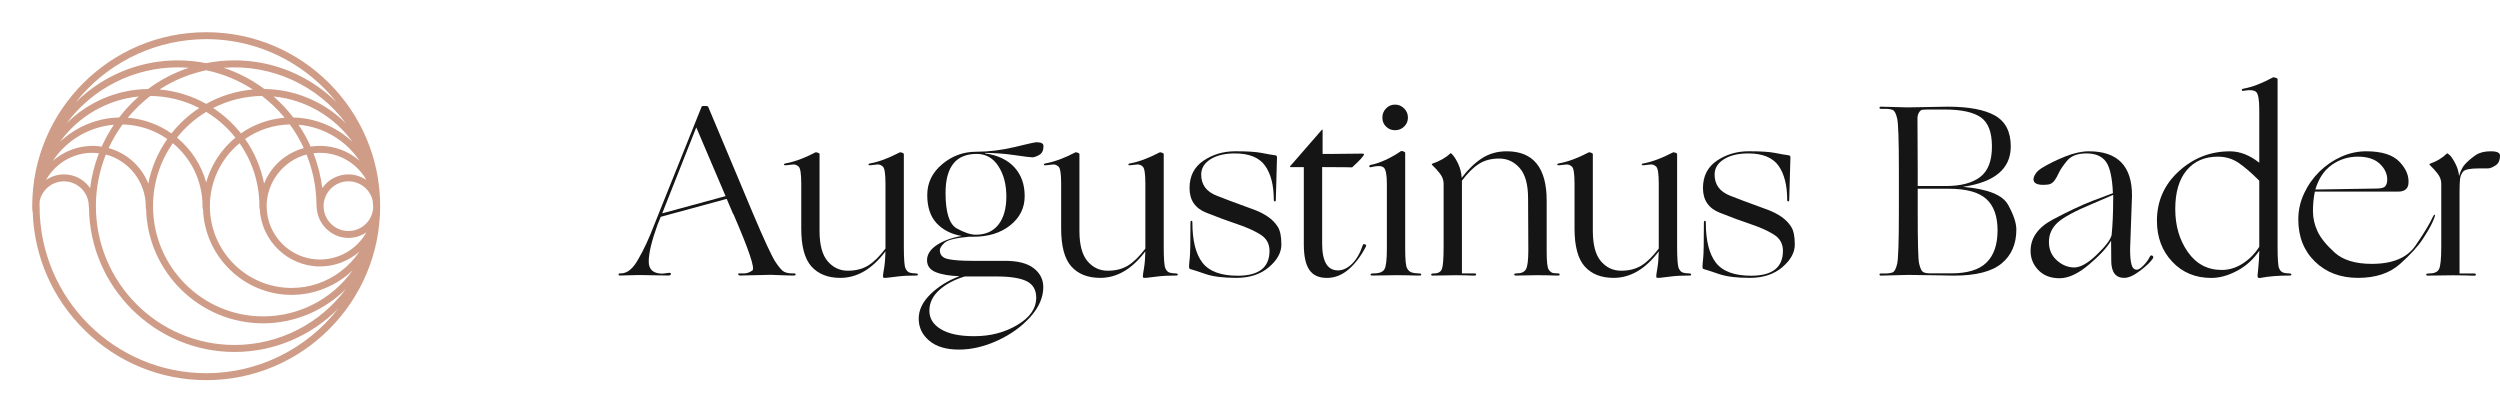 <svg width="194" height="32" viewBox="0 0 194 32" fill="none" xmlns="http://www.w3.org/2000/svg">
    <path d="M3.071 15.998C3.071 15.881 3.073 15.752 3.075 15.624C3.252 14.723 4.046 14.072 4.964 14.072C6.027 14.072 6.89 14.938 6.89 16.014L6.904 16.101C6.958 22.282 12.027 27.313 18.203 27.313C21.238 27.313 24.135 26.081 26.237 23.955C23.806 27.079 20.028 28.962 16.017 28.962C8.879 28.96 3.071 23.146 3.071 15.998ZM25.112 15.998C25.112 14.936 25.975 14.07 27.038 14.07C27.958 14.07 28.751 14.719 28.923 15.6C28.927 15.754 28.96 16.094 28.96 16.094C28.909 17.121 28.065 17.926 27.038 17.926C25.977 17.928 25.112 17.062 25.112 15.998ZM7.442 15.998C7.442 14.614 7.701 13.267 8.214 11.991C10.013 12.46 11.31 14.133 11.31 15.998V16.191H11.337C11.44 21.107 15.495 25.091 20.418 25.091C22.837 25.091 25.151 24.113 26.839 22.424C24.829 25.134 21.63 26.769 18.201 26.769C12.269 26.771 7.442 21.939 7.442 15.998ZM20.692 15.998C20.692 14.133 21.989 12.46 23.788 11.991C24.301 13.265 24.56 14.614 24.562 16.01L24.578 16.123C24.644 17.415 25.743 18.464 27.038 18.464C27.535 18.464 28.024 18.308 28.434 18.027C27.708 19.321 26.336 20.138 24.827 20.138C22.548 20.14 20.692 18.282 20.692 15.998ZM7.676 11.891C7.337 12.761 7.107 13.669 6.992 14.597C6.537 13.934 5.783 13.532 4.964 13.532C4.467 13.532 3.978 13.688 3.568 13.971C4.373 12.532 5.984 11.679 7.676 11.891ZM24.326 11.891C26.02 11.679 27.628 12.532 28.434 13.971C28.024 13.69 27.535 13.532 27.038 13.532C26.219 13.532 25.465 13.934 25.01 14.597C24.895 13.669 24.665 12.761 24.326 11.891ZM11.875 15.998C11.875 14.238 12.407 12.55 13.413 11.11C14.879 12.322 15.717 14.098 15.717 15.998V16.191H15.752C15.856 19.889 18.92 22.883 22.626 22.883C24.394 22.883 26.104 22.183 27.373 20.97C25.786 23.202 23.209 24.551 20.419 24.551C15.708 24.553 11.875 20.715 11.875 15.998ZM16.287 15.998C16.287 14.1 17.125 12.324 18.591 11.11C19.597 12.55 20.129 14.238 20.129 15.998V16.191H20.158C20.262 18.672 22.336 20.676 24.829 20.676C25.958 20.676 27.036 20.267 27.88 19.536C27.477 20.132 26.977 20.66 26.408 21.085C25.309 21.908 24.001 22.343 22.626 22.343C19.131 22.345 16.287 19.499 16.287 15.998ZM23.164 9.679C25.09 9.843 26.837 10.885 27.898 12.476C27.049 11.733 25.964 11.32 24.827 11.32C24.589 11.32 24.349 11.339 24.11 11.377C23.845 10.786 23.529 10.217 23.164 9.679ZM8.838 9.679C8.475 10.217 8.157 10.786 7.892 11.377C6.526 11.166 5.136 11.579 4.101 12.482C5.163 10.885 6.91 9.841 8.838 9.679ZM8.43 11.493C8.729 10.848 9.091 10.23 9.51 9.657C10.76 9.683 11.959 10.073 12.982 10.786C12.257 11.819 11.75 13.006 11.507 14.242C10.966 12.895 9.844 11.885 8.43 11.493ZM19.02 10.784C20.045 10.071 21.242 9.681 22.492 9.655C22.911 10.229 23.273 10.846 23.572 11.492C22.16 11.883 21.035 12.893 20.495 14.24C20.25 13.006 19.745 11.819 19.02 10.784ZM13.735 10.679C14.368 9.882 15.13 9.211 16.002 8.681C16.873 9.211 17.636 9.882 18.269 10.679C17.174 11.579 16.378 12.8 16.002 14.152C15.624 12.8 14.83 11.579 13.735 10.679ZM22.761 9.117C22.306 8.527 21.794 7.979 21.232 7.486C23.673 7.722 25.921 9.028 27.352 11.006C26.114 9.841 24.465 9.151 22.761 9.117ZM10.772 7.486C10.21 7.977 9.697 8.525 9.243 9.117C7.537 9.151 5.888 9.841 4.652 11.008C6.081 9.028 8.331 7.72 10.772 7.486ZM9.914 9.137C10.434 8.507 11.025 7.94 11.668 7.445C12.984 7.459 14.292 7.782 15.464 8.383C14.643 8.917 13.918 9.579 13.304 10.353C12.302 9.65 11.134 9.232 9.914 9.137ZM16.538 8.383C17.71 7.784 19.018 7.461 20.334 7.445C20.979 7.942 21.57 8.509 22.088 9.137C20.868 9.232 19.7 9.65 18.696 10.351C18.084 9.581 17.359 8.919 16.538 8.383ZM12.38 6.944C13.491 6.225 14.707 5.724 16 5.453C17.294 5.722 18.511 6.225 19.62 6.944C18.351 7.057 17.107 7.439 16 8.059C14.895 7.439 13.649 7.057 12.38 6.944ZM20.515 6.907C19.548 6.188 18.486 5.636 17.353 5.26C21.094 4.97 24.671 6.64 26.847 9.577C25.178 7.909 22.899 6.932 20.515 6.907ZM13.799 5.227C14.082 5.227 14.366 5.239 14.651 5.26C13.518 5.636 12.456 6.188 11.489 6.907C9.111 6.932 6.832 7.907 5.167 9.57C7.177 6.862 10.374 5.227 13.799 5.227ZM15.322 3.057L15.359 3.056C15.429 3.052 15.499 3.05 15.587 3.046C15.7 3.042 15.815 3.04 15.932 3.038L16.002 3.036C18.647 3.04 21.191 3.839 23.359 5.348C24.404 6.075 25.324 6.934 26.104 7.917C25.552 7.375 24.948 6.891 24.293 6.472C22.474 5.303 20.369 4.685 18.203 4.685C17.462 4.685 16.721 4.757 16 4.901C15.277 4.757 14.536 4.685 13.799 4.685C11.629 4.685 9.52 5.305 7.699 6.478C7.038 6.903 6.428 7.394 5.873 7.942C8.161 5.053 11.588 3.256 15.322 3.057ZM15.984 2.5C8.549 2.5 2.5 8.556 2.5 15.998V16.029C2.5 16.099 2.502 16.17 2.506 16.24L2.514 16.404L2.537 16.401C2.638 19.889 4.067 23.157 6.563 25.617C9.103 28.12 12.46 29.5 16.016 29.5C23.451 29.5 29.5 23.444 29.5 16C29.502 8.556 23.453 2.5 16.017 2.5H15.984Z" fill="#CF9C87"/>
    <path d="M71.009 21.213C70.863 21.213 70.722 21.194 70.588 21.154C70.454 21.113 70.346 21 70.262 20.811C70.178 20.624 70.138 20.062 70.138 19.126V11.963C70.138 11.912 70.087 11.874 69.989 11.843C69.888 11.812 69.829 11.809 69.802 11.834C68.936 12.284 68.172 12.566 67.514 12.683C67.435 12.693 67.394 12.724 67.394 12.774C67.394 12.825 67.473 12.837 67.633 12.813C67.791 12.789 67.947 12.772 68.095 12.762C68.246 12.753 68.385 12.81 68.517 12.935C68.648 13.057 68.713 13.5 68.713 14.263V19.288C68.256 19.892 67.811 20.33 67.377 20.6C66.942 20.871 66.415 21.007 65.79 21.007C65.168 21.007 64.646 20.763 64.227 20.273C63.808 19.784 63.597 19.001 63.597 17.924V11.963C63.597 11.912 63.547 11.874 63.446 11.843C63.346 11.812 63.283 11.809 63.259 11.834C62.426 12.272 61.655 12.554 60.947 12.683C60.873 12.695 60.837 12.724 60.837 12.774C60.837 12.825 60.918 12.839 61.081 12.815C61.244 12.793 61.399 12.777 61.55 12.765C61.699 12.753 61.842 12.81 61.976 12.932C62.11 13.054 62.177 13.495 62.177 14.252V17.732C62.177 19.111 62.443 20.095 62.972 20.682C63.501 21.268 64.248 21.563 65.208 21.563C66.515 21.563 67.684 20.876 68.713 19.504C68.701 20.033 68.665 20.466 68.608 20.802C68.55 21.137 68.519 21.335 68.519 21.398C68.519 21.46 68.526 21.505 68.543 21.537C68.557 21.568 68.653 21.572 68.826 21.556C68.998 21.537 69.278 21.503 69.666 21.455C70.054 21.405 70.542 21.381 71.133 21.381C71.196 21.381 71.227 21.352 71.227 21.297C71.229 21.242 71.155 21.213 71.009 21.213Z" fill="#151515"/>
    <path d="M108.255 10.105C108.53 10.105 108.765 10.012 108.961 9.823C109.157 9.636 109.256 9.401 109.256 9.126C109.256 8.848 109.157 8.611 108.961 8.415C108.765 8.219 108.53 8.118 108.255 8.118C107.98 8.118 107.747 8.216 107.556 8.415C107.367 8.611 107.271 8.848 107.271 9.126C107.271 9.404 107.367 9.636 107.556 9.823C107.747 10.012 107.98 10.105 108.255 10.105Z" fill="#151515"/>
    <path d="M51.385 16.557L51.4 16.524L54.031 9.885L56.305 15.219L51.385 16.557ZM51.337 16.675L51.38 16.567L51.342 16.663L51.337 16.675ZM61.61 21.214H61.462C61.234 21.214 61.035 21.175 60.865 21.099C60.696 21.022 60.466 20.764 60.178 20.328C59.889 19.892 59.295 18.611 58.397 16.488L57.866 15.219L57.796 15.054L57.705 14.838L57.758 14.96L54.952 8.279C54.928 8.243 54.866 8.224 54.768 8.224H54.574C54.5 8.224 54.457 8.243 54.445 8.279L51.091 16.636L50.983 16.907L50.916 17.077L50.799 17.369C50.375 18.477 49.958 19.38 49.551 20.072C49.144 20.833 48.69 21.214 48.184 21.214H48.11C48.036 21.214 48 21.242 48 21.297C48 21.352 48.036 21.381 48.11 21.381L49.504 21.343H49.678L51.831 21.381C51.984 21.381 52.06 21.343 52.06 21.271C52.06 21.197 52.017 21.163 51.931 21.171L51.395 21.235C50.693 21.228 50.341 20.917 50.341 20.297C50.341 19.653 50.566 18.707 51.014 17.462L51.131 17.172H51.134L51.273 16.825L56.391 15.432L56.334 15.298L56.391 15.432L56.841 16.485V16.505L56.934 16.663C58.117 19.394 58.601 20.835 58.388 20.986C58.175 21.137 57.966 21.214 57.765 21.214H57.368C57.294 21.214 57.267 21.242 57.289 21.297C57.31 21.352 57.358 21.381 57.432 21.381L59.805 21.326C59.824 21.326 59.908 21.329 60.059 21.336C60.21 21.34 60.38 21.348 60.566 21.355C60.753 21.362 60.942 21.367 61.129 21.374C61.316 21.381 61.466 21.384 61.577 21.384C61.687 21.384 61.742 21.352 61.742 21.29C61.742 21.24 61.696 21.214 61.61 21.214Z" fill="#151515"/>
    <path d="M105.926 18.961C105.838 18.925 105.78 18.942 105.756 19.016C105.541 19.655 105.258 20.144 104.911 20.479C104.564 20.814 104.203 20.982 103.827 20.982C103.008 20.982 102.599 20.29 102.599 18.904V12.966L104.325 12.976L104.842 12.986H104.926C105.541 12.425 105.85 12.083 105.85 11.961C105.85 11.918 105.627 11.906 105.184 11.925L103.42 11.944H102.634V10.108C102.634 10.046 102.61 10.041 102.56 10.089L100.142 12.868C100.111 12.892 100.102 12.916 100.109 12.938C100.116 12.959 100.128 12.971 100.142 12.971H101.176V18.963C101.176 19.869 101.32 20.529 101.605 20.943C101.89 21.36 102.345 21.566 102.967 21.566C103.582 21.566 104.147 21.343 104.662 20.895C105.177 20.448 105.622 19.859 105.996 19.126C106.039 19.055 106.015 18.999 105.926 18.961Z" fill="#151515"/>
    <path d="M163.981 15.518C163.981 16.533 163.941 17.443 163.862 18.242C163.775 18.599 163.392 19.107 162.71 19.765C162.028 20.423 161.444 20.754 160.96 20.754C160.474 20.754 160.026 20.572 159.615 20.206C159.203 19.839 158.997 19.363 158.997 18.779C158.997 18.187 159.222 17.687 159.67 17.273C160.117 16.861 161.039 16.366 162.435 15.786L163.984 15.121V15.518H163.981ZM167.034 19.849C166.957 19.799 166.892 19.813 166.845 19.885C166.734 20.124 166.567 20.359 166.347 20.586C166.124 20.814 165.949 20.928 165.82 20.928C165.616 20.928 165.478 20.797 165.406 20.531C165.332 20.268 165.296 19.863 165.296 19.322L165.444 15.176C165.444 12.885 164.331 11.74 162.102 11.74C161.547 11.74 160.924 11.877 160.242 12.152C159.557 12.427 158.956 12.722 158.437 13.043C158.219 13.179 158.056 13.33 157.953 13.495C157.85 13.66 157.798 13.799 157.798 13.912C157.798 14.201 158.054 14.345 158.566 14.345C158.822 14.345 159.009 14.319 159.124 14.266C159.239 14.213 159.346 14.12 159.447 13.983C159.548 13.849 159.653 13.66 159.761 13.421C159.871 13.181 160.081 12.868 160.397 12.482C160.713 12.097 161.219 11.905 161.91 11.905C162.61 11.905 163.115 12.121 163.424 12.552C163.732 12.983 163.912 13.794 163.962 14.989L162.37 15.59C161.484 15.935 160.462 16.416 159.306 17.031C158.149 17.646 157.573 18.46 157.573 19.468C157.573 20.047 157.776 20.546 158.181 20.964C158.588 21.383 159.133 21.592 159.821 21.592C160.508 21.592 161.269 21.24 162.102 20.534C162.935 19.83 163.51 19.21 163.821 18.673C163.828 19.08 163.833 19.598 163.833 20.225C163.833 21.118 164.168 21.563 164.836 21.563C165.176 21.563 165.588 21.379 166.071 21.01C166.555 20.641 166.883 20.328 167.055 20.069C167.118 19.971 167.11 19.897 167.034 19.849Z" fill="#151515"/>
    <path d="M175.319 19.147C174.987 19.677 174.563 20.11 174.046 20.445C173.529 20.78 172.983 20.948 172.406 20.948C171.305 20.948 170.428 20.483 169.777 19.557C169.126 18.63 168.8 17.517 168.8 16.22C168.8 14.919 169.095 13.919 169.686 13.213C170.275 12.509 171.082 12.157 172.102 12.157C172.705 12.157 173.241 12.317 173.711 12.636C174.18 12.956 174.716 13.418 175.319 14.022V19.147ZM177.575 21.213C177.417 21.213 177.275 21.189 177.153 21.144C177.031 21.099 176.933 20.988 176.856 20.816C176.78 20.644 176.741 20.081 176.741 19.126V6.145C176.741 6.095 176.684 6.057 176.569 6.026C176.454 5.995 176.385 5.992 176.361 6.016C175.525 6.471 174.764 6.761 174.072 6.885C173.998 6.897 173.962 6.931 173.962 6.986C173.962 7.041 173.998 7.062 174.072 7.05C174.592 6.957 174.929 6.988 175.085 7.144C175.24 7.297 175.319 7.749 175.319 8.501V12.628C174.575 12.037 173.816 11.743 173.043 11.743C171.527 11.743 170.206 12.26 169.073 13.294C167.943 14.328 167.378 15.607 167.378 17.127C167.378 18.408 167.773 19.468 168.566 20.308C169.356 21.149 170.366 21.568 171.597 21.568C172.236 21.568 172.904 21.383 173.598 21.015C174.292 20.646 174.867 20.124 175.322 19.454C175.31 19.995 175.284 20.44 175.243 20.787C175.202 21.134 175.183 21.34 175.183 21.4C175.183 21.549 175.26 21.604 175.415 21.565C176.042 21.443 176.806 21.381 177.704 21.381C177.778 21.381 177.814 21.355 177.814 21.297C177.812 21.242 177.733 21.213 177.575 21.213Z" fill="#151515"/>
    <path d="M154.159 20.368C153.591 20.931 152.677 21.213 151.413 21.213H149.804C149.471 21.213 149.258 21.158 149.165 21.05C149.071 20.943 148.99 20.739 148.921 20.438C148.849 20.136 148.815 18.819 148.815 16.485V14.646H151.219C152.581 14.646 153.553 14.912 154.137 15.441C154.719 15.97 155.011 16.784 155.011 17.878C155.009 18.977 154.726 19.806 154.159 20.368ZM148.911 8.736C148.988 8.604 149.076 8.53 149.174 8.518C149.273 8.506 149.399 8.499 149.553 8.499H150.913C152.189 8.499 153.117 8.7 153.702 9.099C154.283 9.499 154.575 10.256 154.575 11.371C154.575 12.487 154.269 13.275 153.656 13.739C153.043 14.204 152.15 14.436 150.98 14.436H148.815V13.172L148.796 9.174C148.796 9.013 148.834 8.867 148.911 8.736ZM152.32 14.5C154.798 14.136 156.036 13.09 156.036 11.362C156.036 10.229 155.629 9.432 154.815 8.97C154.001 8.508 152.77 8.278 151.126 8.278L148.028 8.333L145.959 8.278C145.885 8.278 145.849 8.307 145.849 8.362C145.849 8.417 145.887 8.446 145.964 8.446H146.314C146.548 8.446 146.735 8.475 146.876 8.534C147.017 8.592 147.132 8.815 147.221 9.2C147.309 9.585 147.353 10.909 147.353 13.177V16.492C147.353 18.757 147.307 20.083 147.221 20.466C147.132 20.852 147.017 21.072 146.876 21.132C146.735 21.189 146.546 21.221 146.314 21.221H145.964C145.887 21.221 145.849 21.249 145.849 21.304C145.849 21.359 145.887 21.388 145.962 21.388L148.076 21.333L150.649 21.369L151.556 21.388H151.638C153.335 21.388 154.566 21.072 155.327 20.442C156.088 19.813 156.469 18.937 156.469 17.816C156.469 17.311 156.258 16.674 155.835 15.906C155.413 15.125 154.24 14.661 152.32 14.5Z" fill="#151515"/>
    <path d="M180.95 12.794C181.551 12.37 182.224 12.157 182.968 12.157C183.713 12.157 184.28 12.339 184.668 12.707C185.056 13.074 185.25 13.483 185.25 13.936C185.25 14.161 185.197 14.335 185.092 14.457C184.986 14.58 184.733 14.637 184.326 14.632L179.672 14.706C179.923 13.854 180.349 13.217 180.95 12.794ZM188.941 16.662C188.898 16.643 188.853 16.691 188.802 16.801C188.539 17.373 188.082 18.13 187.435 19.068C186.789 20.007 185.664 20.476 184.055 20.476C182.774 20.476 181.812 20.182 181.165 19.595C180.519 19.009 180.076 18.46 179.842 17.955C179.605 17.45 179.485 16.928 179.485 16.385C179.485 15.844 179.535 15.338 179.633 14.869H186.097C186.571 14.869 186.837 14.675 186.892 14.287C186.959 13.696 186.736 13.124 186.217 12.571C185.7 12.018 184.835 11.74 183.622 11.74C182.951 11.74 182.3 11.882 181.673 12.164C181.046 12.447 180.486 12.829 179.992 13.313C179.499 13.797 179.102 14.359 178.8 15.003C178.498 15.647 178.348 16.322 178.348 17.031C178.348 18.374 178.781 19.463 179.645 20.304C180.509 21.144 181.625 21.563 182.987 21.563C184.352 21.563 185.434 21.204 186.238 20.488C187.04 19.772 187.629 19.128 188.003 18.558C188.374 17.989 188.635 17.534 188.783 17.196C188.932 16.859 188.984 16.681 188.941 16.662Z" fill="#151515"/>
    <path d="M193.282 11.74C192.801 11.74 192.418 11.836 192.128 12.027C191.838 12.224 191.577 12.442 191.343 12.679C191.108 12.916 190.936 13.244 190.826 13.663C190.787 13.299 190.682 12.959 190.51 12.643C190.337 12.324 190.194 12.118 190.081 12.02C189.969 11.922 189.901 11.886 189.882 11.91C189.526 12.262 189.085 12.525 188.563 12.705C188.513 12.729 188.513 12.767 188.563 12.815C188.779 13.019 188.98 13.239 189.164 13.481C189.348 13.72 189.442 13.979 189.442 14.256V19.133C189.442 20.093 189.382 20.682 189.262 20.897C189.143 21.113 188.889 21.221 188.501 21.221C188.353 21.221 188.278 21.249 188.274 21.304C188.271 21.36 188.307 21.388 188.379 21.388L190.325 21.362L191.204 21.371L191.822 21.391H192.015C192.09 21.391 192.126 21.364 192.126 21.307C192.126 21.252 192.09 21.223 192.015 21.223H190.861V14.879C190.861 14.479 190.873 14.158 190.897 13.919C190.921 13.679 191.003 13.476 191.142 13.313C191.28 13.15 191.685 13.069 192.355 13.069H193.057C193.217 13.069 193.414 12.992 193.648 12.841C193.883 12.691 194 12.437 194 12.08C194.002 11.85 193.763 11.74 193.282 11.74Z" fill="#151515"/>
    <path d="M138.255 16.833C137.951 16.622 137.602 16.44 137.207 16.289C136.812 16.139 136.424 15.997 136.043 15.861C135.662 15.727 135.066 15.502 134.262 15.188C133.455 14.874 133.053 14.329 133.053 13.548C133.053 13.057 133.292 12.66 133.774 12.358C134.255 12.057 134.884 11.906 135.667 11.906C136.776 11.906 137.556 12.224 138.009 12.856C138.461 13.491 138.686 14.377 138.686 15.516C138.686 15.59 138.712 15.626 138.765 15.626C138.818 15.626 138.844 15.59 138.844 15.516L138.937 12.21C138.937 12.117 138.894 12.066 138.808 12.052C138.53 12.016 138.176 11.954 137.745 11.868C137.314 11.781 136.634 11.738 135.706 11.738C134.777 11.738 133.951 11.982 133.23 12.471C132.509 12.959 132.15 13.668 132.15 14.594C132.15 15.523 132.581 16.158 133.443 16.502C134.305 16.847 135.102 17.142 135.835 17.388C136.575 17.635 137.178 17.905 137.649 18.2C138.121 18.494 138.356 18.916 138.356 19.461C138.356 20.752 137.535 21.396 135.89 21.396C134.585 21.396 133.673 21.058 133.151 20.383C132.632 19.708 132.371 18.669 132.371 17.268C132.371 17.177 132.347 17.132 132.296 17.134C132.246 17.137 132.222 17.182 132.222 17.268C132.222 18.786 132.203 19.706 132.167 20.029C132.131 20.352 132.112 20.575 132.112 20.697C132.112 20.819 132.155 20.884 132.241 20.891C132.433 20.939 132.816 21.065 133.39 21.264C133.965 21.463 134.765 21.563 135.787 21.563C136.814 21.563 137.654 21.288 138.303 20.738C138.952 20.187 139.277 19.6 139.277 18.978C139.277 18.355 139.184 17.893 138.995 17.596C138.806 17.3 138.559 17.046 138.255 16.833Z" fill="#151515"/>
    <path d="M77.475 12.896C77.887 13.53 78.093 14.313 78.093 15.244C78.093 16.176 77.89 16.904 77.48 17.428C77.071 17.952 76.484 18.213 75.716 18.213C75.328 18.213 74.842 18.053 74.256 17.732C73.669 17.411 73.375 16.492 73.375 14.976C73.375 12.953 74.179 11.943 75.788 11.943C76.504 11.943 77.064 12.261 77.475 12.896ZM77.325 21.454C78.397 21.454 79.178 21.577 79.671 21.823C80.164 22.07 80.411 22.494 80.411 23.097C80.411 23.935 79.92 24.641 78.941 25.22C77.962 25.8 76.856 26.087 75.623 26.087H75.548C74.464 26.087 73.621 25.907 73.02 25.551C72.419 25.194 72.12 24.713 72.12 24.11C72.12 23.506 72.374 22.975 72.879 22.517C73.384 22.058 74.047 21.703 74.868 21.452H77.325V21.454ZM78.742 12.039C79.52 12.154 79.975 12.209 80.109 12.209C80.243 12.209 80.42 12.146 80.643 12.024C80.863 11.902 80.976 11.67 80.976 11.33C80.976 11.134 80.794 11.038 80.43 11.038C80.32 11.038 79.757 11.16 78.744 11.407C77.732 11.653 76.733 11.775 75.745 11.775C74.756 11.775 73.877 12.099 73.109 12.745C72.34 13.391 71.955 14.189 71.955 15.132C71.955 16.075 72.197 16.805 72.683 17.322C73.166 17.84 73.813 18.17 74.622 18.311C73.82 18.455 73.171 18.692 72.678 19.027C72.185 19.362 71.938 19.75 71.938 20.191C71.938 20.631 72.168 20.942 72.628 21.124C73.087 21.306 73.698 21.409 74.457 21.433C73.592 21.754 72.85 22.211 72.225 22.809C71.603 23.406 71.292 24.047 71.292 24.73C71.292 25.412 71.565 25.984 72.113 26.441C72.661 26.901 73.427 27.128 74.409 27.128C75.393 27.128 76.396 26.894 77.418 26.422C78.44 25.951 79.285 25.342 79.956 24.593C80.624 23.846 80.959 23.073 80.959 22.28C80.959 21.689 80.712 21.201 80.222 20.818C79.731 20.432 78.986 20.241 77.986 20.241H75.45C74.617 20.241 73.99 20.195 73.566 20.104C73.145 20.013 72.932 19.784 72.932 19.415C72.932 19.259 73.051 19.068 73.293 18.843C73.533 18.618 74.16 18.462 75.172 18.373H75.515C76.695 18.373 77.655 18.076 78.4 17.48C79.144 16.884 79.515 16.133 79.515 15.22C79.515 14.308 79.249 13.561 78.718 12.982C78.187 12.403 77.425 12.041 76.434 11.9V11.864C77.195 11.869 77.964 11.926 78.742 12.039Z" fill="#151515"/>
    <path d="M91.176 21.213C91.03 21.213 90.889 21.194 90.755 21.154C90.621 21.113 90.513 21 90.43 20.811C90.346 20.624 90.305 20.062 90.305 19.126V11.963C90.305 11.912 90.255 11.874 90.156 11.843C90.058 11.812 89.996 11.809 89.97 11.834C89.103 12.284 88.34 12.566 87.681 12.683C87.602 12.693 87.561 12.724 87.561 12.774C87.561 12.825 87.64 12.837 87.801 12.813C87.959 12.789 88.114 12.772 88.263 12.762C88.414 12.753 88.552 12.81 88.684 12.935C88.816 13.057 88.88 13.5 88.88 14.263V19.288C88.423 19.892 87.978 20.33 87.545 20.6C87.109 20.871 86.58 21.007 85.957 21.007C85.335 21.007 84.813 20.763 84.394 20.273C83.975 19.784 83.764 19.001 83.764 17.924V11.963C83.764 11.912 83.714 11.874 83.614 11.843C83.513 11.812 83.451 11.809 83.427 11.834C82.594 12.272 81.823 12.554 81.114 12.683C81.04 12.695 81.004 12.724 81.004 12.774C81.004 12.825 81.085 12.839 81.248 12.815C81.411 12.793 81.567 12.777 81.718 12.765C81.866 12.753 82.01 12.81 82.144 12.932C82.278 13.054 82.345 13.495 82.345 14.252V17.732C82.345 19.111 82.611 20.095 83.14 20.682C83.669 21.268 84.416 21.563 85.376 21.563C86.683 21.563 87.851 20.876 88.88 19.504C88.868 20.033 88.833 20.466 88.775 20.802C88.718 21.137 88.687 21.335 88.687 21.398C88.687 21.46 88.694 21.505 88.71 21.537C88.725 21.568 88.821 21.572 88.993 21.556C89.165 21.537 89.445 21.503 89.833 21.455C90.221 21.405 90.71 21.381 91.301 21.381C91.363 21.381 91.394 21.352 91.394 21.297C91.397 21.242 91.322 21.213 91.176 21.213Z" fill="#151515"/>
    <path d="M131.016 21.213C130.869 21.213 130.728 21.194 130.594 21.154C130.46 21.113 130.352 21 130.269 20.811C130.187 20.624 130.144 20.062 130.144 19.126V11.963C130.144 11.912 130.094 11.874 129.996 11.843C129.897 11.812 129.835 11.809 129.809 11.834C128.942 12.284 128.179 12.566 127.52 12.683C127.441 12.693 127.401 12.724 127.401 12.774C127.401 12.825 127.48 12.837 127.64 12.813C127.798 12.789 127.954 12.772 128.102 12.762C128.253 12.753 128.392 12.81 128.523 12.935C128.655 13.057 128.72 13.5 128.72 14.263V19.288C128.262 19.892 127.817 20.33 127.384 20.6C126.948 20.871 126.421 21.007 125.797 21.007C125.174 21.007 124.652 20.763 124.233 20.273C123.814 19.784 123.604 19.001 123.604 17.924V11.963C123.604 11.912 123.553 11.874 123.453 11.843C123.352 11.812 123.29 11.809 123.266 11.834C122.433 12.272 121.662 12.554 120.953 12.683C120.879 12.695 120.843 12.724 120.843 12.774C120.843 12.825 120.925 12.839 121.087 12.815C121.25 12.793 121.406 12.777 121.557 12.765C121.705 12.753 121.849 12.81 121.983 12.932C122.117 13.054 122.184 13.495 122.184 14.252V17.732C122.184 19.111 122.45 20.095 122.979 20.682C123.508 21.268 124.255 21.563 125.215 21.563C126.522 21.563 127.69 20.876 128.72 19.504C128.708 20.033 128.672 20.466 128.614 20.802C128.557 21.137 128.526 21.335 128.526 21.398C128.526 21.46 128.533 21.505 128.55 21.537C128.564 21.568 128.66 21.572 128.832 21.556C129.005 21.537 129.285 21.503 129.672 21.455C130.06 21.405 130.549 21.381 131.14 21.381C131.202 21.381 131.233 21.352 131.233 21.297C131.233 21.242 131.162 21.213 131.016 21.213Z" fill="#151515"/>
    <path d="M98.415 16.833C98.112 16.622 97.762 16.44 97.367 16.289C96.972 16.139 96.584 15.997 96.203 15.861C95.823 15.727 95.227 15.502 94.422 15.188C93.615 14.874 93.213 14.329 93.213 13.548C93.213 13.057 93.453 12.66 93.934 12.358C94.415 12.057 95.045 11.906 95.828 11.906C96.936 11.906 97.716 12.224 98.169 12.856C98.621 13.491 98.846 14.377 98.846 15.516C98.846 15.59 98.873 15.626 98.925 15.626C98.978 15.626 99.004 15.59 99.004 15.516L99.095 12.21C99.095 12.117 99.052 12.066 98.966 12.052C98.688 12.016 98.334 11.954 97.903 11.868C97.472 11.781 96.792 11.738 95.864 11.738C94.935 11.738 94.109 11.982 93.388 12.471C92.667 12.959 92.308 13.668 92.308 14.594C92.308 15.523 92.739 16.158 93.601 16.502C94.463 16.847 95.26 17.142 95.993 17.388C96.733 17.635 97.336 17.905 97.807 18.2C98.279 18.494 98.514 18.916 98.514 19.461C98.514 20.752 97.692 21.396 96.048 21.396C94.743 21.396 93.831 21.058 93.309 20.383C92.79 19.708 92.529 18.669 92.529 17.268C92.529 17.177 92.505 17.132 92.454 17.134C92.404 17.137 92.38 17.182 92.38 17.268C92.38 18.786 92.361 19.706 92.325 20.029C92.289 20.352 92.27 20.575 92.27 20.697C92.27 20.819 92.313 20.884 92.399 20.891C92.591 20.939 92.974 21.065 93.548 21.264C94.123 21.463 94.923 21.563 95.945 21.563C96.972 21.563 97.812 21.288 98.461 20.738C99.11 20.187 99.435 19.6 99.435 18.978C99.435 18.355 99.342 17.893 99.153 17.596C98.966 17.3 98.722 17.046 98.415 16.833Z" fill="#151515"/>
    <path d="M120.853 21.213C120.728 21.213 120.614 21.204 120.506 21.182C120.398 21.161 120.29 21.077 120.183 20.928C120.075 20.78 120.022 20.313 120.022 19.526V15.573C120.022 13.019 118.988 11.74 116.922 11.74C116.189 11.74 115.545 11.925 114.985 12.291C114.425 12.657 113.908 13.16 113.427 13.802C113.403 13.406 113.312 13.04 113.151 12.703C112.993 12.365 112.826 12.107 112.646 11.927C112.596 11.891 112.56 11.884 112.534 11.908C112.21 12.229 111.748 12.492 111.145 12.703C111.095 12.727 111.095 12.765 111.145 12.813C111.361 13.016 111.562 13.236 111.746 13.478C111.93 13.718 112.024 13.976 112.024 14.254V19.131C112.024 20.059 111.981 20.641 111.894 20.871C111.808 21.101 111.6 21.218 111.267 21.218C111.131 21.218 111.061 21.247 111.059 21.302C111.057 21.357 111.092 21.386 111.164 21.386L112.981 21.357L113.743 21.367L114.269 21.386H114.435C114.509 21.386 114.545 21.357 114.545 21.302C114.545 21.247 114.509 21.218 114.435 21.218H113.446V14.022C113.889 13.43 114.327 12.997 114.76 12.719C115.193 12.442 115.72 12.303 116.34 12.303C116.967 12.303 117.497 12.549 117.93 13.043C118.363 13.536 118.579 14.316 118.579 15.389L118.598 19.416C118.598 20.21 118.533 20.708 118.404 20.912C118.275 21.115 118.042 21.216 117.702 21.216C117.568 21.216 117.501 21.244 117.504 21.3C117.506 21.355 117.544 21.383 117.619 21.383L119.278 21.355L120.108 21.364L120.726 21.383H120.92C120.994 21.383 121.03 21.355 121.03 21.3C121.037 21.242 120.975 21.213 120.853 21.213Z" fill="#151515"/>
    <path d="M110.032 21.213C109.859 21.213 109.699 21.189 109.551 21.143C109.402 21.098 109.282 20.988 109.187 20.815C109.091 20.643 109.043 20.138 109.043 19.302V11.864C109.043 11.814 108.993 11.776 108.892 11.744C108.792 11.713 108.729 11.711 108.703 11.735C107.88 12.293 107.092 12.649 106.343 12.803C106.268 12.829 106.242 12.87 106.264 12.925C106.285 12.98 106.333 12.994 106.407 12.97C106.893 12.848 107.216 12.858 107.379 13.004C107.54 13.147 107.621 13.562 107.621 14.246V19.302C107.621 20.128 107.561 20.655 107.441 20.878C107.322 21.103 107.042 21.215 106.606 21.215C106.434 21.215 106.35 21.244 106.352 21.299C106.355 21.354 106.393 21.383 106.467 21.383L108.366 21.354L109.23 21.364L109.931 21.383H110.18C110.254 21.383 110.29 21.354 110.29 21.299C110.29 21.242 110.204 21.213 110.032 21.213Z" fill="#151515"/>
</svg>
